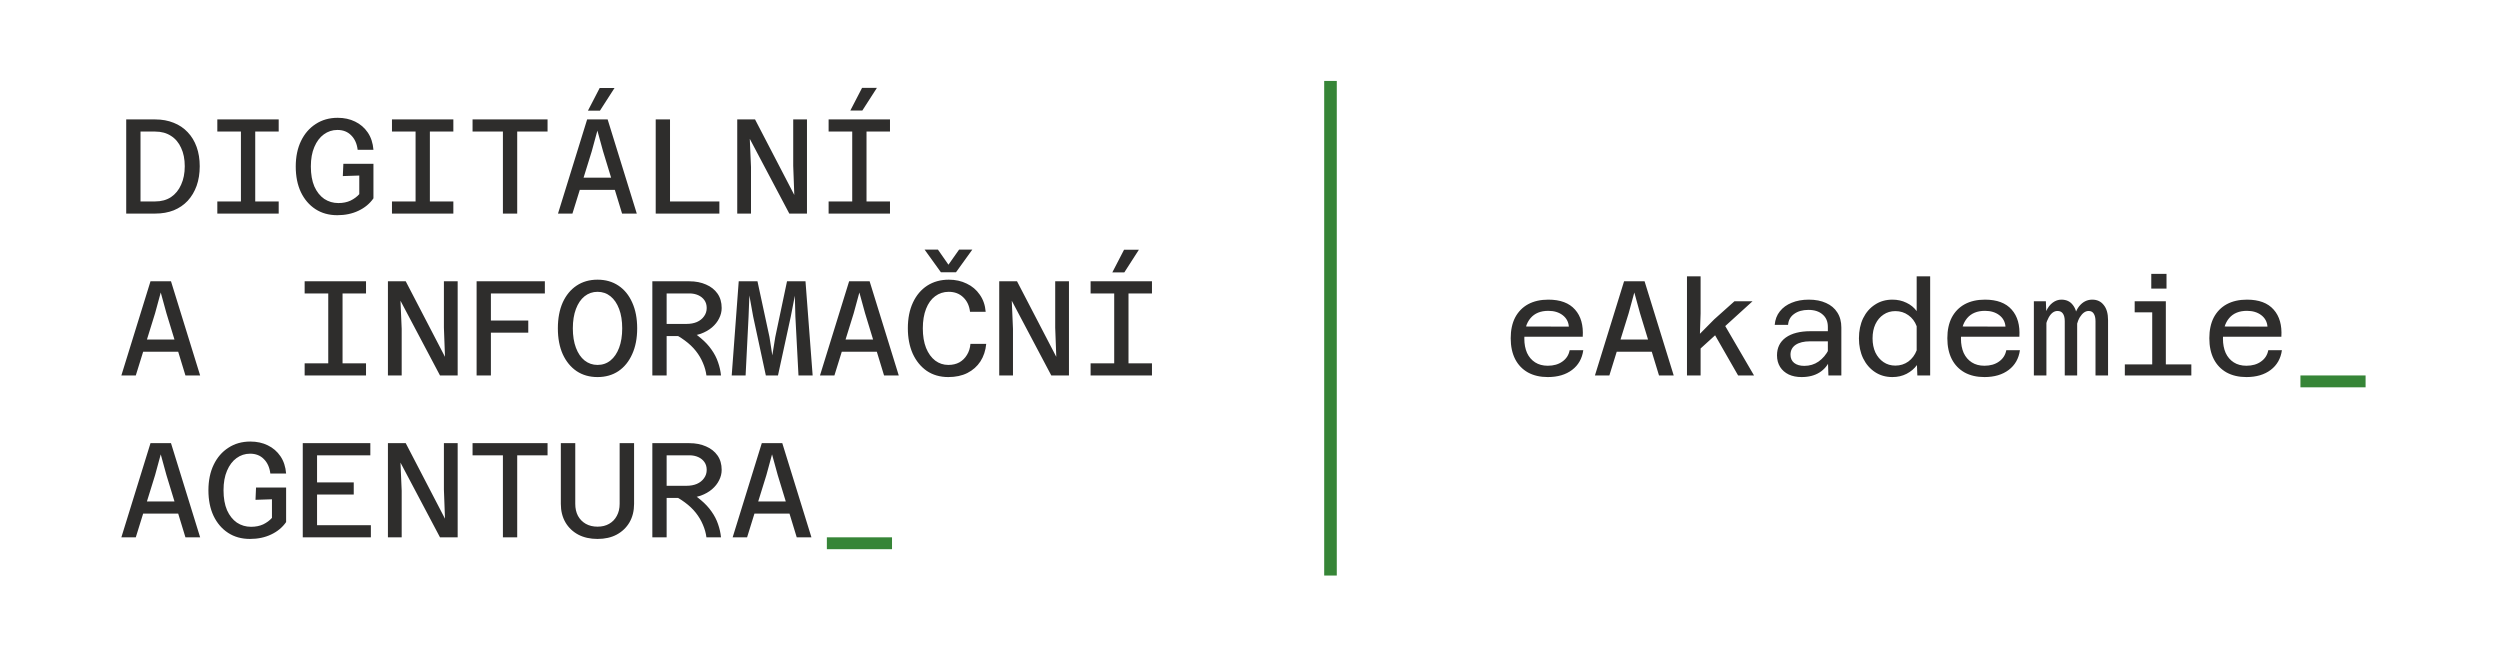 <svg width="556" height="146" viewBox="0 0 556 146" fill="none" xmlns="http://www.w3.org/2000/svg">
<path d="M28.07 47.5V26.56H34.52C36.04 26.56 37.41 26.81 38.63 27.31C39.85 27.79 40.89 28.49 41.75 29.41C42.61 30.31 43.27 31.4 43.73 32.68C44.19 33.96 44.42 35.39 44.42 36.97C44.42 38.57 44.19 40.02 43.73 41.32C43.27 42.6 42.61 43.71 41.75 44.65C40.89 45.57 39.85 46.28 38.63 46.78C37.41 47.26 36.04 47.5 34.52 47.5H28.07ZM31.25 44.8H34.52C35.88 44.8 37.05 44.48 38.03 43.84C39.01 43.18 39.76 42.26 40.28 41.08C40.82 39.9 41.09 38.53 41.09 36.97C41.09 35.39 40.82 34.03 40.28 32.89C39.76 31.73 39.01 30.84 38.03 30.22C37.05 29.58 35.88 29.26 34.52 29.26H31.25V44.8ZM53.582 47.5V26.56H56.762V47.5H53.582ZM48.332 26.56H61.982V29.26H48.332V26.56ZM48.332 44.8H61.982V47.5H48.332V44.8ZM75.013 47.86C73.153 47.86 71.533 47.41 70.153 46.51C68.773 45.61 67.693 44.35 66.913 42.73C66.153 41.11 65.773 39.21 65.773 37.03C65.773 34.87 66.163 32.98 66.943 31.36C67.723 29.74 68.813 28.48 70.213 27.58C71.613 26.66 73.243 26.2 75.103 26.2C76.543 26.2 77.833 26.48 78.973 27.04C80.133 27.6 81.073 28.41 81.793 29.47C82.513 30.53 82.933 31.81 83.053 33.31H79.543C79.383 31.97 78.903 30.9 78.103 30.1C77.323 29.3 76.303 28.9 75.043 28.9C73.923 28.9 72.913 29.23 72.013 29.89C71.133 30.53 70.433 31.46 69.913 32.68C69.393 33.88 69.133 35.33 69.133 37.03C69.133 38.77 69.393 40.25 69.913 41.47C70.453 42.67 71.183 43.59 72.103 44.23C73.043 44.85 74.093 45.16 75.253 45.16C76.273 45.16 77.173 44.98 77.953 44.62C78.733 44.24 79.383 43.76 79.903 43.18V39.04L76.243 39.16L76.363 36.43H83.053V44.11C82.233 45.29 81.123 46.21 79.723 46.87C78.343 47.53 76.773 47.86 75.013 47.86ZM92.425 47.5V26.56H95.605V47.5H92.425ZM87.175 26.56H100.825V29.26H87.175V26.56ZM87.175 44.8H100.825V47.5H87.175V44.8ZM111.847 47.5V29.26H105.097V26.56H121.777V29.26H115.027V47.5H111.847ZM127.219 42.22V39.52H138.829V42.22H127.219ZM130.579 26.56H135.139L141.619 47.5H138.349L134.119 33.64L132.859 29.05L131.599 33.67L127.309 47.5H124.099L130.579 26.56ZM130.759 24.61L133.369 19.57H136.669L133.429 24.61H130.759ZM145.83 47.5V26.56H149.01V44.8H159.99V47.5H145.83ZM163.962 47.5V26.56H167.922L176.652 43.36L176.412 36.88V26.56H179.472V47.5H175.542L166.752 30.88L167.022 37.15V47.5H163.962ZM189.534 47.5V26.56H192.714V47.5H189.534ZM184.284 26.56H197.934V29.26H184.284V26.56ZM184.284 44.8H197.934V47.5H184.284V44.8ZM189.114 24.58L191.724 19.54H195.024L191.784 24.58H189.114ZM30.11 78.22V75.52H41.72V78.22H30.11ZM33.47 62.56H38.03L44.51 83.5H41.24L37.01 69.64L35.75 65.05L34.49 69.67L30.2 83.5H26.99L33.47 62.56ZM73.003 83.5V62.56H76.183V83.5H73.003ZM67.753 62.56H81.403V65.26H67.753V62.56ZM67.753 80.8H81.403V83.5H67.753V80.8ZM86.275 83.5V62.56H90.235L98.965 79.36L98.725 72.88V62.56H101.785V83.5H97.855L89.065 66.88L89.335 73.15V83.5H86.275ZM105.997 83.5V62.56H121.177V65.26H109.177V71.29H117.487V73.99H109.177V83.5H105.997ZM132.889 83.86C131.109 83.86 129.559 83.42 128.239 82.54C126.919 81.64 125.889 80.38 125.149 78.76C124.429 77.14 124.069 75.23 124.069 73.03C124.069 70.81 124.429 68.89 125.149 67.27C125.889 65.65 126.919 64.4 128.239 63.52C129.559 62.64 131.109 62.2 132.889 62.2C134.669 62.2 136.219 62.64 137.539 63.52C138.859 64.4 139.879 65.65 140.599 67.27C141.339 68.89 141.709 70.81 141.709 73.03C141.709 75.23 141.339 77.14 140.599 78.76C139.879 80.38 138.859 81.64 137.539 82.54C136.219 83.42 134.669 83.86 132.889 83.86ZM132.889 81.16C133.989 81.16 134.949 80.83 135.769 80.17C136.589 79.51 137.229 78.57 137.689 77.35C138.149 76.13 138.379 74.69 138.379 73.03C138.379 71.35 138.149 69.91 137.689 68.71C137.229 67.49 136.589 66.55 135.769 65.89C134.949 65.23 133.989 64.9 132.889 64.9C131.809 64.9 130.849 65.23 130.009 65.89C129.189 66.55 128.549 67.49 128.089 68.71C127.629 69.93 127.399 71.37 127.399 73.03C127.399 74.69 127.629 76.13 128.089 77.35C128.549 78.57 129.189 79.51 130.009 80.17C130.849 80.83 131.809 81.16 132.889 81.16ZM147.36 74.74V72.04H152.67C153.55 72.04 154.32 71.9 154.98 71.62C155.66 71.32 156.19 70.9 156.57 70.36C156.97 69.82 157.17 69.2 157.17 68.5C157.17 67.82 157 67.24 156.66 66.76C156.32 66.28 155.86 65.91 155.28 65.65C154.7 65.39 154.05 65.26 153.33 65.26H147.36V62.56H153.33C154.71 62.56 155.94 62.8 157.02 63.28C158.1 63.74 158.95 64.41 159.57 65.29C160.19 66.17 160.5 67.24 160.5 68.5C160.5 69.3 160.31 70.07 159.93 70.81C159.57 71.55 159.04 72.22 158.34 72.82C157.66 73.4 156.83 73.87 155.85 74.23C154.87 74.57 153.76 74.74 152.52 74.74H147.36ZM145.08 83.5V62.56H148.26V83.5H145.08ZM157.11 83.5C156.99 82.56 156.73 81.63 156.33 80.71C155.95 79.79 155.43 78.91 154.77 78.07C154.11 77.23 153.29 76.45 152.31 75.73C151.35 75.01 150.23 74.36 148.95 73.78L152.49 73C153.81 73.66 154.94 74.4 155.88 75.22C156.84 76.02 157.63 76.87 158.25 77.77C158.89 78.67 159.37 79.6 159.69 80.56C160.03 81.52 160.25 82.5 160.35 83.5H157.11ZM162.732 83.5L164.292 62.56H168.462L171.132 74.95L171.762 79.03L172.422 74.95L175.032 62.56H179.142L180.732 83.5H177.582L176.892 70.39L176.772 65.77L175.872 70.39L173.022 83.5H170.322L167.502 70.39L166.662 65.71L166.482 70.39L165.822 83.5H162.732ZM185.484 78.22V75.52H197.094V78.22H185.484ZM188.844 62.56H193.404L199.884 83.5H196.614L192.384 69.64L191.124 65.05L189.864 69.67L185.574 83.5H182.364L188.844 62.56ZM210.905 83.86C209.065 83.86 207.465 83.4 206.105 82.48C204.765 81.54 203.725 80.26 202.985 78.64C202.265 77 201.905 75.12 201.905 73C201.905 70.8 202.285 68.89 203.045 67.27C203.805 65.65 204.865 64.4 206.225 63.52C207.605 62.64 209.205 62.2 211.025 62.2C212.485 62.2 213.805 62.49 214.985 63.07C216.185 63.63 217.155 64.45 217.895 65.53C218.655 66.59 219.095 67.86 219.215 69.34H215.735C215.575 68 215.075 66.93 214.235 66.13C213.395 65.31 212.315 64.9 210.995 64.9C209.855 64.9 208.845 65.23 207.965 65.89C207.105 66.53 206.435 67.46 205.955 68.68C205.475 69.9 205.235 71.35 205.235 73.03C205.235 74.71 205.475 76.16 205.955 77.38C206.455 78.6 207.135 79.54 207.995 80.2C208.855 80.84 209.825 81.16 210.905 81.16C211.845 81.16 212.665 80.97 213.365 80.59C214.065 80.19 214.625 79.64 215.045 78.94C215.485 78.24 215.745 77.42 215.825 76.48H219.335C219.195 77.96 218.765 79.26 218.045 80.38C217.325 81.48 216.355 82.34 215.135 82.96C213.935 83.56 212.525 83.86 210.905 83.86ZM205.625 55.51H208.595L210.935 58.87L213.305 55.51H216.245L212.615 60.55H209.255L205.625 55.51ZM222.227 83.5V62.56H226.187L234.917 79.36L234.677 72.88V62.56H237.737V83.5H233.807L225.017 66.88L225.287 73.15V83.5H222.227ZM247.799 83.5V62.56H250.979V83.5H247.799ZM242.549 62.56H256.199V65.26H242.549V62.56ZM242.549 80.8H256.199V83.5H242.549V80.8ZM247.379 60.58L249.989 55.54H253.289L250.049 60.58H247.379ZM30.11 114.22V111.52H41.72V114.22H30.11ZM33.47 98.56H38.03L44.51 119.5H41.24L37.01 105.64L35.75 101.05L34.49 105.67L30.2 119.5H26.99L33.47 98.56ZM55.592 119.86C53.732 119.86 52.112 119.41 50.732 118.51C49.352 117.61 48.272 116.35 47.492 114.73C46.732 113.11 46.352 111.21 46.352 109.03C46.352 106.87 46.742 104.98 47.522 103.36C48.302 101.74 49.392 100.48 50.792 99.58C52.192 98.66 53.822 98.2 55.682 98.2C57.122 98.2 58.412 98.48 59.552 99.04C60.712 99.6 61.652 100.41 62.372 101.47C63.092 102.53 63.512 103.81 63.632 105.31H60.122C59.962 103.97 59.482 102.9 58.682 102.1C57.902 101.3 56.882 100.9 55.622 100.9C54.502 100.9 53.492 101.23 52.592 101.89C51.712 102.53 51.012 103.46 50.492 104.68C49.972 105.88 49.712 107.33 49.712 109.03C49.712 110.77 49.972 112.25 50.492 113.47C51.032 114.67 51.762 115.59 52.682 116.23C53.622 116.85 54.672 117.16 55.832 117.16C56.852 117.16 57.752 116.98 58.532 116.62C59.312 116.24 59.962 115.76 60.482 115.18V111.04L56.822 111.16L56.942 108.43H63.632V116.11C62.812 117.29 61.702 118.21 60.302 118.87C58.922 119.53 57.352 119.86 55.592 119.86ZM67.333 119.5V98.56H82.363V101.26H70.513V107.29H78.673V109.99H70.513V116.8H82.483V119.5H67.333ZM86.275 119.5V98.56H90.235L98.965 115.36L98.725 108.88V98.56H101.785V119.5H97.855L89.065 102.88L89.335 109.15V119.5H86.275ZM111.847 119.5V101.26H105.097V98.56H121.777V101.26H115.027V119.5H111.847ZM132.889 119.86C131.249 119.86 129.819 119.54 128.599 118.9C127.379 118.24 126.429 117.33 125.749 116.17C125.069 114.99 124.729 113.62 124.729 112.06V98.56H127.939V112.06C127.939 113.08 128.139 113.97 128.539 114.73C128.959 115.49 129.539 116.08 130.279 116.5C131.019 116.92 131.889 117.13 132.889 117.13C133.889 117.13 134.749 116.92 135.469 116.5C136.209 116.08 136.779 115.49 137.179 114.73C137.599 113.97 137.809 113.08 137.809 112.06V98.56H141.019V112.06C141.019 113.62 140.679 114.99 139.999 116.17C139.319 117.33 138.369 118.24 137.149 118.9C135.949 119.54 134.529 119.86 132.889 119.86ZM147.36 110.74V108.04H152.67C153.55 108.04 154.32 107.9 154.98 107.62C155.66 107.32 156.19 106.9 156.57 106.36C156.97 105.82 157.17 105.2 157.17 104.5C157.17 103.82 157 103.24 156.66 102.76C156.32 102.28 155.86 101.91 155.28 101.65C154.7 101.39 154.05 101.26 153.33 101.26H147.36V98.56H153.33C154.71 98.56 155.94 98.8 157.02 99.28C158.1 99.74 158.95 100.41 159.57 101.29C160.19 102.17 160.5 103.24 160.5 104.5C160.5 105.3 160.31 106.07 159.93 106.81C159.57 107.55 159.04 108.22 158.34 108.82C157.66 109.4 156.83 109.87 155.85 110.23C154.87 110.57 153.76 110.74 152.52 110.74H147.36ZM145.08 119.5V98.56H148.26V119.5H145.08ZM157.11 119.5C156.99 118.56 156.73 117.63 156.33 116.71C155.95 115.79 155.43 114.91 154.77 114.07C154.11 113.23 153.29 112.45 152.31 111.73C151.35 111.01 150.23 110.36 148.95 109.78L152.49 109C153.81 109.66 154.94 110.4 155.88 111.22C156.84 112.02 157.63 112.87 158.25 113.77C158.89 114.67 159.37 115.6 159.69 116.56C160.03 117.52 160.25 118.5 160.35 119.5H157.11ZM166.062 114.22V111.52H177.672V114.22H166.062ZM169.422 98.56H173.982L180.462 119.5H177.192L172.962 105.64L171.702 101.05L170.442 105.67L166.152 119.5H162.942L169.422 98.56Z" fill="#2E2D2C"/>
<path d="M183.894 122.14V119.5H198.384V122.14H183.894Z" fill="#368537"/>
<path d="M297.301 18V128H294.5V18H297.301Z" fill="#368537"/>
<path d="M344.231 83.86C342.531 83.86 341.061 83.52 339.821 82.84C338.581 82.14 337.631 81.15 336.971 79.87C336.311 78.57 335.981 77.02 335.981 75.22C335.981 73.42 336.311 71.88 336.971 70.6C337.651 69.32 338.611 68.34 339.851 67.66C341.111 66.98 342.611 66.64 344.351 66.64C347.011 66.64 348.991 67.38 350.291 68.86C351.591 70.32 352.161 72.33 352.001 74.89H338.381L338.411 72.61L348.911 72.64C348.831 71.58 348.371 70.73 347.531 70.09C346.691 69.45 345.631 69.13 344.351 69.13C342.631 69.13 341.311 69.67 340.391 70.75C339.471 71.83 339.011 73.36 339.011 75.34C339.011 76.52 339.211 77.57 339.611 78.49C340.031 79.39 340.631 80.09 341.411 80.59C342.191 81.09 343.131 81.34 344.231 81.34C345.531 81.34 346.611 81.03 347.471 80.41C348.351 79.79 348.891 78.95 349.091 77.89H352.121C351.861 79.75 351.031 81.21 349.631 82.27C348.231 83.33 346.431 83.86 344.231 83.86ZM357.833 78.22V75.52H369.443V78.22H357.833ZM361.193 62.56H365.753L372.233 83.5H368.963L364.733 69.64L363.473 65.05L362.213 69.67L357.922 83.5H354.712L361.193 62.56ZM375.184 83.5V61.45H378.214V69.7L378.064 74.23L381.244 71.02L385.744 67H389.764L378.214 77.5V83.5H375.184ZM386.554 83.5L380.764 73.39L383.434 72.07L390.094 83.5H386.554ZM406.636 83.5L406.516 79.75V72.7C406.516 71.52 406.126 70.6 405.346 69.94C404.586 69.26 403.536 68.92 402.196 68.92C400.896 68.92 399.836 69.22 399.016 69.82C398.196 70.4 397.746 71.21 397.666 72.25H394.696C394.796 71.07 395.176 70.07 395.836 69.25C396.496 68.41 397.376 67.77 398.476 67.33C399.576 66.87 400.846 66.64 402.286 66.64C403.766 66.64 405.046 66.89 406.126 67.39C407.206 67.87 408.036 68.57 408.616 69.49C409.216 70.41 409.516 71.53 409.516 72.85V83.5H406.636ZM400.666 83.86C399.586 83.86 398.636 83.67 397.816 83.29C396.996 82.89 396.356 82.33 395.896 81.61C395.436 80.87 395.206 80.01 395.206 79.03C395.206 77.33 395.856 76.01 397.156 75.07C398.476 74.13 400.316 73.66 402.676 73.66H406.906V75.91H402.556C401.196 75.91 400.126 76.17 399.346 76.69C398.586 77.21 398.206 77.94 398.206 78.88C398.206 79.66 398.476 80.27 399.016 80.71C399.576 81.15 400.326 81.37 401.266 81.37C402.466 81.37 403.526 81.05 404.446 80.41C405.386 79.75 406.146 78.85 406.726 77.71L407.056 79.93C406.536 81.19 405.736 82.16 404.656 82.84C403.576 83.52 402.246 83.86 400.666 83.86ZM420.868 66.64C422.008 66.64 423.048 66.87 423.988 67.33C424.928 67.77 425.688 68.39 426.268 69.19V61.45H429.268V83.5H426.418L426.328 81.19C425.748 81.99 424.978 82.64 424.018 83.14C423.078 83.62 422.028 83.86 420.868 83.86C419.408 83.86 418.118 83.49 416.998 82.75C415.878 82.01 414.998 80.99 414.358 79.69C413.738 78.39 413.428 76.91 413.428 75.25C413.428 73.57 413.738 72.08 414.358 70.78C414.998 69.48 415.878 68.47 416.998 67.75C418.118 67.01 419.408 66.64 420.868 66.64ZM421.528 81.31C422.608 81.31 423.568 81.01 424.408 80.41C425.248 79.79 425.868 78.96 426.268 77.92V72.55C425.868 71.49 425.248 70.67 424.408 70.09C423.568 69.49 422.608 69.19 421.528 69.19C420.528 69.19 419.648 69.45 418.888 69.97C418.128 70.47 417.528 71.18 417.088 72.1C416.668 73 416.458 74.05 416.458 75.25C416.458 76.43 416.668 77.48 417.088 78.4C417.528 79.3 418.128 80.01 418.888 80.53C419.648 81.05 420.528 81.31 421.528 81.31ZM441.339 83.86C439.639 83.86 438.169 83.52 436.929 82.84C435.689 82.14 434.739 81.15 434.079 79.87C433.419 78.57 433.089 77.02 433.089 75.22C433.089 73.42 433.419 71.88 434.079 70.6C434.759 69.32 435.719 68.34 436.959 67.66C438.219 66.98 439.719 66.64 441.459 66.64C444.119 66.64 446.099 67.38 447.399 68.86C448.699 70.32 449.269 72.33 449.109 74.89H435.489L435.519 72.61L446.019 72.64C445.939 71.58 445.479 70.73 444.639 70.09C443.799 69.45 442.739 69.13 441.459 69.13C439.739 69.13 438.419 69.67 437.499 70.75C436.579 71.83 436.119 73.36 436.119 75.34C436.119 76.52 436.319 77.57 436.719 78.49C437.139 79.39 437.739 80.09 438.519 80.59C439.299 81.09 440.239 81.34 441.339 81.34C442.639 81.34 443.719 81.03 444.579 80.41C445.459 79.79 445.999 78.95 446.199 77.89H449.229C448.969 79.75 448.139 81.21 446.739 82.27C445.339 83.33 443.539 83.86 441.339 83.86ZM466.041 83.5V71.44C466.041 70.72 465.911 70.16 465.651 69.76C465.411 69.36 465.031 69.16 464.511 69.16C463.791 69.16 463.141 69.62 462.561 70.54C462.001 71.46 461.611 72.91 461.391 74.89L461.121 72.34C461.181 70.54 461.601 69.14 462.381 68.14C463.181 67.14 464.161 66.64 465.321 66.64C466.401 66.64 467.251 67.04 467.871 67.84C468.511 68.62 468.831 69.74 468.831 71.2V83.5H466.041ZM452.331 83.5V67H455.001L455.121 70.21V83.5H452.331ZM459.201 83.5V71.44C459.201 70.68 459.061 70.11 458.781 69.73C458.521 69.35 458.121 69.16 457.581 69.16C456.821 69.16 456.171 69.64 455.631 70.6C455.091 71.56 454.711 72.99 454.491 74.89L454.431 72.25C454.471 71.07 454.681 70.06 455.061 69.22C455.441 68.38 455.931 67.74 456.531 67.3C457.131 66.86 457.771 66.64 458.451 66.64C459.571 66.64 460.431 67.05 461.031 67.87C461.651 68.67 461.961 69.77 461.961 71.17V83.5H459.201ZM478.653 83.5V67H481.683V83.5H478.653ZM472.563 83.5V81.04H487.353V83.5H472.563ZM474.753 69.46V67H480.153V69.46H474.753ZM478.443 64.18V60.91H481.833V64.18H478.443ZM499.605 83.86C497.905 83.86 496.435 83.52 495.195 82.84C493.955 82.14 493.005 81.15 492.345 79.87C491.685 78.57 491.355 77.02 491.355 75.22C491.355 73.42 491.685 71.88 492.345 70.6C493.025 69.32 493.985 68.34 495.225 67.66C496.485 66.98 497.985 66.64 499.725 66.64C502.385 66.64 504.365 67.38 505.665 68.86C506.965 70.32 507.535 72.33 507.375 74.89H493.755L493.785 72.61L504.285 72.64C504.205 71.58 503.745 70.73 502.905 70.09C502.065 69.45 501.005 69.13 499.725 69.13C498.005 69.13 496.685 69.67 495.765 70.75C494.845 71.83 494.385 73.36 494.385 75.34C494.385 76.52 494.585 77.57 494.985 78.49C495.405 79.39 496.005 80.09 496.785 80.59C497.565 81.09 498.505 81.34 499.605 81.34C500.905 81.34 501.985 81.03 502.845 80.41C503.725 79.79 504.265 78.95 504.465 77.89H507.495C507.235 79.75 506.405 81.21 505.005 82.27C503.605 83.33 501.805 83.86 499.605 83.86Z" fill="#2E2D2C"/>
<path d="M511.616 86.14V83.5H526.106V86.14H511.616Z" fill="#368537"/>
</svg>
